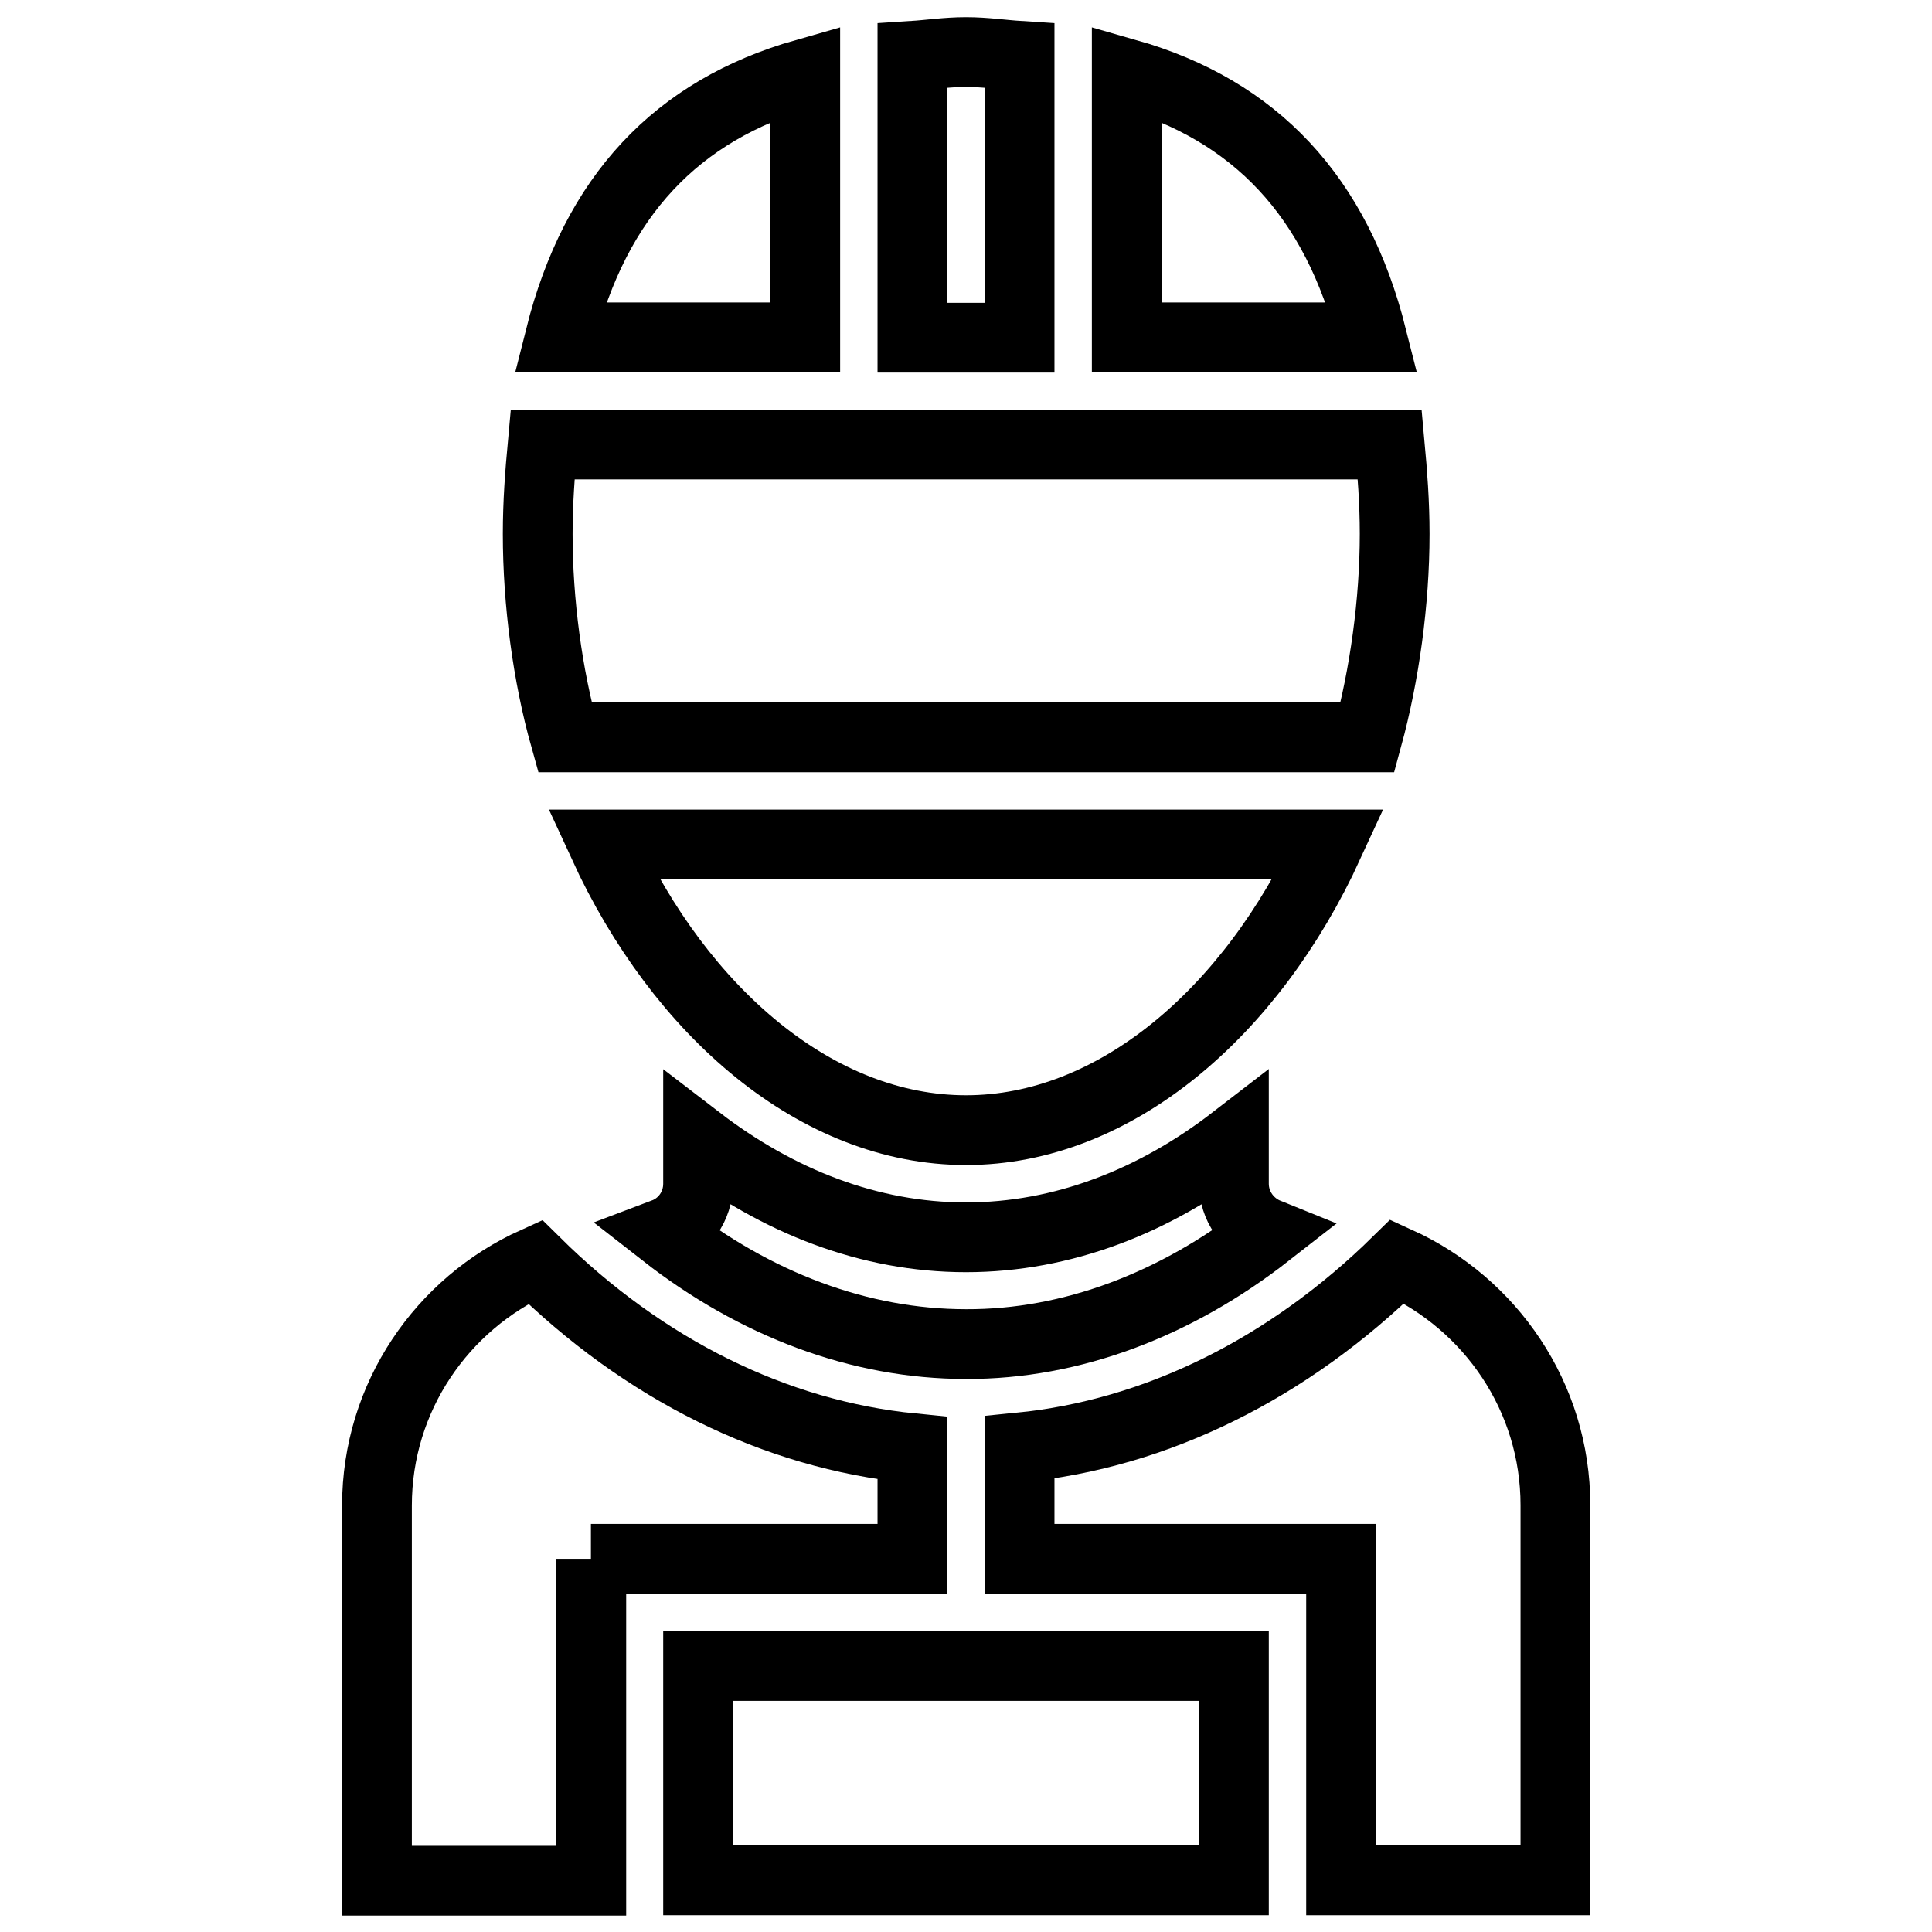 <?xml version="1.0" encoding="utf-8"?>
<!-- Generator: Adobe Illustrator 24.3.0, SVG Export Plug-In . SVG Version: 6.00 Build 0)  -->
<svg version="1.1" id="Capa_1" xmlns="http://www.w3.org/2000/svg" xmlns:xlink="http://www.w3.org/1999/xlink" x="0px" y="0px"
	 viewBox="0 0 512 512" style="enable-background:new 0 0 512 512;" xml:space="preserve">
<style type="text/css">
	.st0{fill:none;stroke:#000000;stroke-width:18.489;stroke-miterlimit:10;}
</style>
<path class="st0" d="M185,441.5H327v56.8H185V441.5z"/>
<path class="st0" d="M335.9,326.8c-5.2-2.1-8.9-7.2-8.9-13.1v-11.6c-21,16.2-45.3,25.8-71,25.8s-49.9-9.6-71-25.8v11.6
	c0,6-3.7,11.1-9,13.1c24.2,18.9,51.8,29.4,80,29.4C284,356.3,311.7,345.7,335.9,326.8z"/>
<path class="st0" d="M156.6,413.1h85.2v-29.3c-36.4-3.6-71.2-20.9-100-49.4c-24.6,11.1-41.9,35.8-41.9,64.6v99.4h56.8V413.1z"/>
<path class="st0" d="M270.2,413.1h85.2v85.2h56.8v-99.4c0-28.7-17.2-53.4-41.9-64.6c-28.8,28.3-63.7,45.7-100.1,49.3V413.1z"/>
<path class="st0" d="M362.4,195.4c4.5-16.5,7.2-35.9,7.2-53.9c0-8.4-0.6-16.1-1.3-23.7H143.8c-0.7,7.6-1.3,15.2-1.3,23.7
	c0,18.1,2.6,37.5,7.2,53.9H362.4z"/>
<path class="st0" d="M298.6,19.5v69.9h65C354.2,52.1,332.7,29.2,298.6,19.5z"/>
<path class="st0" d="M270.2,14.8c-4.7-0.3-9.1-1-14.2-1s-9.5,0.7-14.2,1v74.7h28.4V14.8z"/>
<path class="st0" d="M213.4,19.5c-34.1,9.7-55.6,32.5-65,69.9h65V19.5z"/>
<path class="st0" d="M256,299.5c39.4,0,75.6-31.1,96.1-75.7H159.9C180.4,268.4,216.6,299.5,256,299.5z"/>
</svg>
